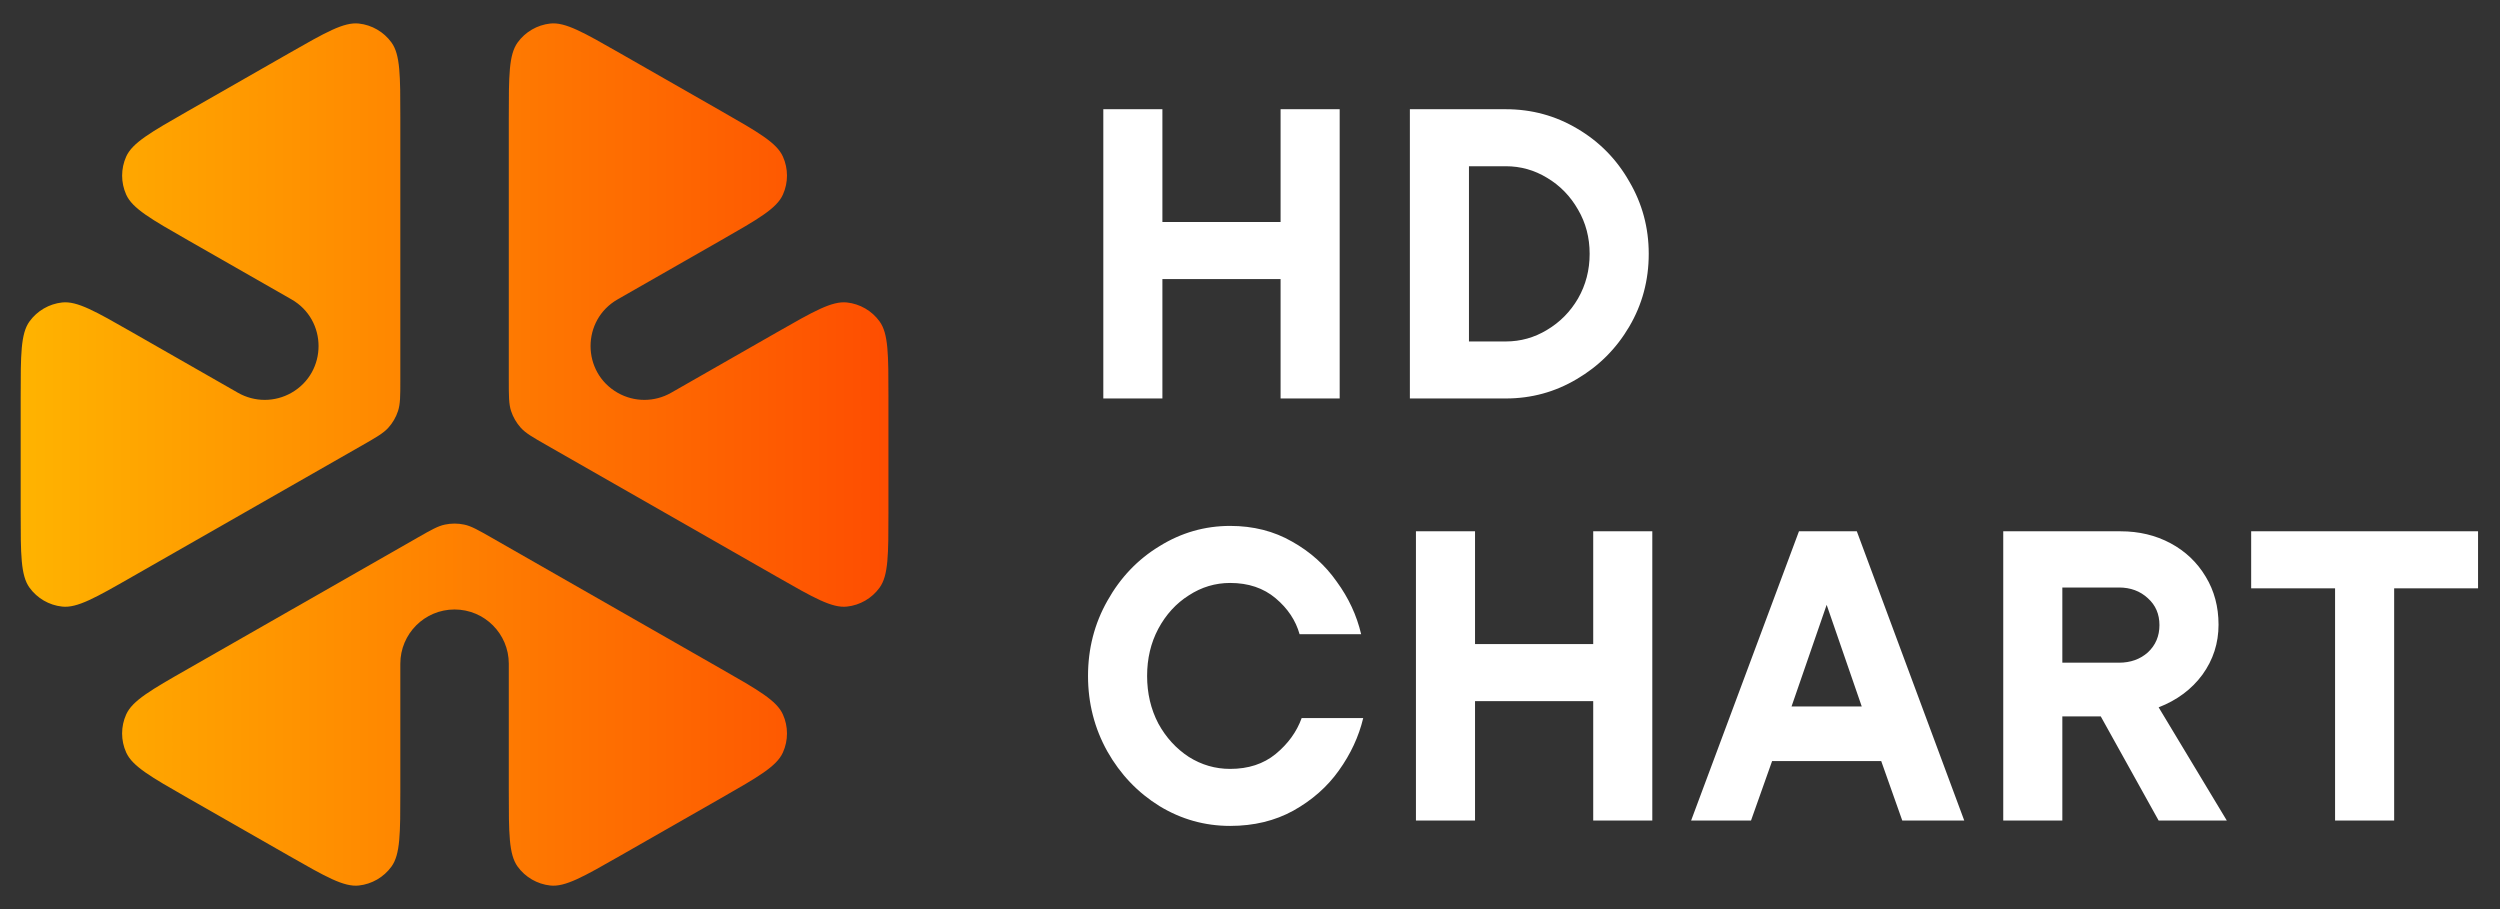 <svg width="77" height="28" viewBox="0 0 77 28" fill="none" xmlns="http://www.w3.org/2000/svg">
    <rect x="0" y="0" width="77" height="28" fill="#333333" stroke="none"/>
    <path d="M39.442 6.838V3.364H41.262V12.273H39.442V8.595H35.802V12.273H33.982V3.364H35.802V6.838H39.442ZM43.424 12.273V3.364H46.377C47.175 3.364 47.908 3.563 48.579 3.962C49.258 4.361 49.792 4.904 50.182 5.591C50.581 6.27 50.781 7.012 50.781 7.818C50.781 8.633 50.581 9.38 50.182 10.058C49.784 10.737 49.245 11.276 48.566 11.675C47.896 12.074 47.166 12.273 46.377 12.273H43.424ZM46.377 10.517C46.835 10.517 47.259 10.398 47.65 10.16C48.048 9.923 48.367 9.6 48.604 9.193C48.842 8.777 48.961 8.319 48.961 7.818C48.961 7.318 48.842 6.864 48.604 6.457C48.367 6.041 48.048 5.714 47.65 5.477C47.259 5.239 46.835 5.12 46.377 5.12H45.244V10.517H46.377ZM37.889 25.438C37.108 25.438 36.383 25.235 35.713 24.828C35.042 24.412 34.508 23.852 34.109 23.148C33.71 22.435 33.511 21.658 33.511 20.818C33.511 19.978 33.71 19.206 34.109 18.502C34.508 17.789 35.042 17.229 35.713 16.822C36.383 16.406 37.108 16.198 37.889 16.198C38.602 16.198 39.238 16.36 39.798 16.682C40.358 16.996 40.816 17.407 41.173 17.917C41.538 18.417 41.788 18.956 41.923 19.533H40.027C39.908 19.109 39.662 18.74 39.289 18.426C38.916 18.112 38.449 17.955 37.889 17.955C37.431 17.955 37.007 18.082 36.616 18.337C36.226 18.583 35.912 18.926 35.675 19.367C35.445 19.8 35.331 20.284 35.331 20.818C35.331 21.353 35.445 21.841 35.675 22.282C35.912 22.715 36.226 23.058 36.616 23.313C37.007 23.559 37.431 23.682 37.889 23.682C38.449 23.682 38.916 23.529 39.289 23.224C39.671 22.91 39.938 22.541 40.091 22.117H41.987C41.851 22.685 41.601 23.224 41.236 23.733C40.88 24.234 40.413 24.645 39.836 24.968C39.268 25.281 38.619 25.438 37.889 25.438ZM49.071 19.838V16.364H50.891V25.273H49.071V21.595H45.431V25.273H43.611V16.364H45.431V19.838H49.071ZM60.499 25.273H58.59L57.941 23.44H54.581L53.931 25.273H52.086L55.408 16.364H57.19L60.499 25.273ZM57.342 21.76L56.261 18.629L55.179 21.76H57.342ZM66.486 25.273L64.704 22.066H63.52V25.273H61.7V16.364H65.315C65.883 16.364 66.397 16.487 66.855 16.733C67.313 16.979 67.674 17.323 67.937 17.764C68.2 18.197 68.331 18.689 68.331 19.24C68.331 19.809 68.166 20.322 67.835 20.78C67.504 21.23 67.054 21.565 66.486 21.786L68.586 25.273H66.486ZM63.52 18.095V20.411H65.264C65.62 20.411 65.917 20.305 66.155 20.093C66.392 19.872 66.511 19.592 66.511 19.253C66.511 18.914 66.392 18.638 66.155 18.426C65.917 18.205 65.62 18.095 65.264 18.095H63.52ZM73.74 25.273H71.92V18.12H69.336V16.364H76.324V18.12H73.74V25.273Z" fill="white"/>
    <path d="M12.33 11.716V3.629C12.33 2.333 12.33 1.685 12.058 1.309C11.82 0.981 11.455 0.769 11.052 0.725C10.591 0.675 10.028 0.997 8.902 1.64L5.788 3.42C4.647 4.072 4.077 4.397 3.886 4.824C3.72 5.196 3.72 5.621 3.886 5.993C4.077 6.42 4.647 6.746 5.788 7.398L8.976 9.22C10.09 9.856 10.09 11.462 8.976 12.098C8.467 12.389 7.841 12.389 7.331 12.098L4.064 10.231C2.939 9.588 2.376 9.266 1.914 9.316C1.512 9.36 1.147 9.572 0.909 9.9C0.637 10.275 0.637 10.924 0.637 12.22V15.779C0.637 17.076 0.637 17.724 0.909 18.1C1.147 18.428 1.512 18.64 1.914 18.683C2.376 18.733 2.939 18.412 4.064 17.768L11.176 13.705C11.596 13.464 11.806 13.344 11.959 13.176C12.095 13.026 12.197 12.85 12.259 12.659C12.33 12.442 12.33 12.2 12.33 11.716Z" fill="url(#paint0_linear_2514_23386)"/>
    <path d="M15.671 11.716V3.629C15.671 2.333 15.671 1.685 15.943 1.309C16.18 0.981 16.546 0.769 16.948 0.725C17.41 0.675 17.972 0.997 19.098 1.64L22.212 3.42C23.353 4.072 23.924 4.397 24.114 4.824C24.281 5.196 24.281 5.621 24.114 5.993C23.924 6.42 23.353 6.746 22.212 7.398L19.024 9.22C17.911 9.856 17.911 11.462 19.024 12.098C19.534 12.389 20.159 12.389 20.669 12.098L23.936 10.231C25.062 9.588 25.625 9.266 26.086 9.316C26.488 9.36 26.854 9.572 27.091 9.9C27.364 10.275 27.364 10.924 27.364 12.22V15.779C27.364 17.076 27.364 17.724 27.091 18.1C26.854 18.428 26.488 18.64 26.086 18.683C25.625 18.733 25.062 18.412 23.936 17.768L16.825 13.705C16.404 13.464 16.194 13.344 16.041 13.176C15.906 13.026 15.804 12.85 15.741 12.659C15.671 12.442 15.671 12.2 15.671 11.716Z" fill="url(#paint1_linear_2514_23386)"/>
    <path d="M15.137 16.558L22.212 20.602C23.353 21.253 23.924 21.579 24.114 22.006C24.281 22.378 24.281 22.803 24.114 23.175C23.924 23.602 23.353 23.928 22.212 24.58L19.098 26.359C17.973 27.002 17.41 27.324 16.948 27.274C16.546 27.23 16.18 27.018 15.943 26.691C15.671 26.315 15.671 25.667 15.671 24.37V20.443C15.671 19.52 14.923 18.772 14 18.772C13.078 18.772 12.33 19.52 12.33 20.443V24.37C12.33 25.667 12.33 26.315 12.057 26.691C11.82 27.018 11.454 27.23 11.052 27.274C10.59 27.324 10.028 27.002 8.902 26.359L5.788 24.58C4.647 23.928 4.077 23.602 3.886 23.175C3.719 22.803 3.719 22.378 3.886 22.006C4.077 21.579 4.647 21.253 5.788 20.602L12.864 16.558C13.278 16.322 13.485 16.203 13.705 16.157C13.899 16.116 14.101 16.116 14.295 16.157C14.515 16.203 14.722 16.322 15.137 16.558Z" fill="url(#paint2_linear_2514_23386)"/>
    <defs>
    <linearGradient id="paint0_linear_2514_23386" x1="0.725" y1="14" x2="27.452" y2="14" gradientUnits="userSpaceOnUse">
    <stop stop-color="#FFB300"/>
    <stop offset="1" stop-color="#FE4D01"/>
    </linearGradient>
    <linearGradient id="paint1_linear_2514_23386" x1="0.725" y1="14" x2="27.452" y2="14" gradientUnits="userSpaceOnUse">
    <stop stop-color="#FFB300"/>
    <stop offset="1" stop-color="#FE4D01"/>
    </linearGradient>
    <linearGradient id="paint2_linear_2514_23386" x1="0.725" y1="14" x2="27.452" y2="14" gradientUnits="userSpaceOnUse">
    <stop stop-color="#FFB300"/>
    <stop offset="1" stop-color="#FE4D01"/>
    </linearGradient>
    </defs>
    </svg>
    